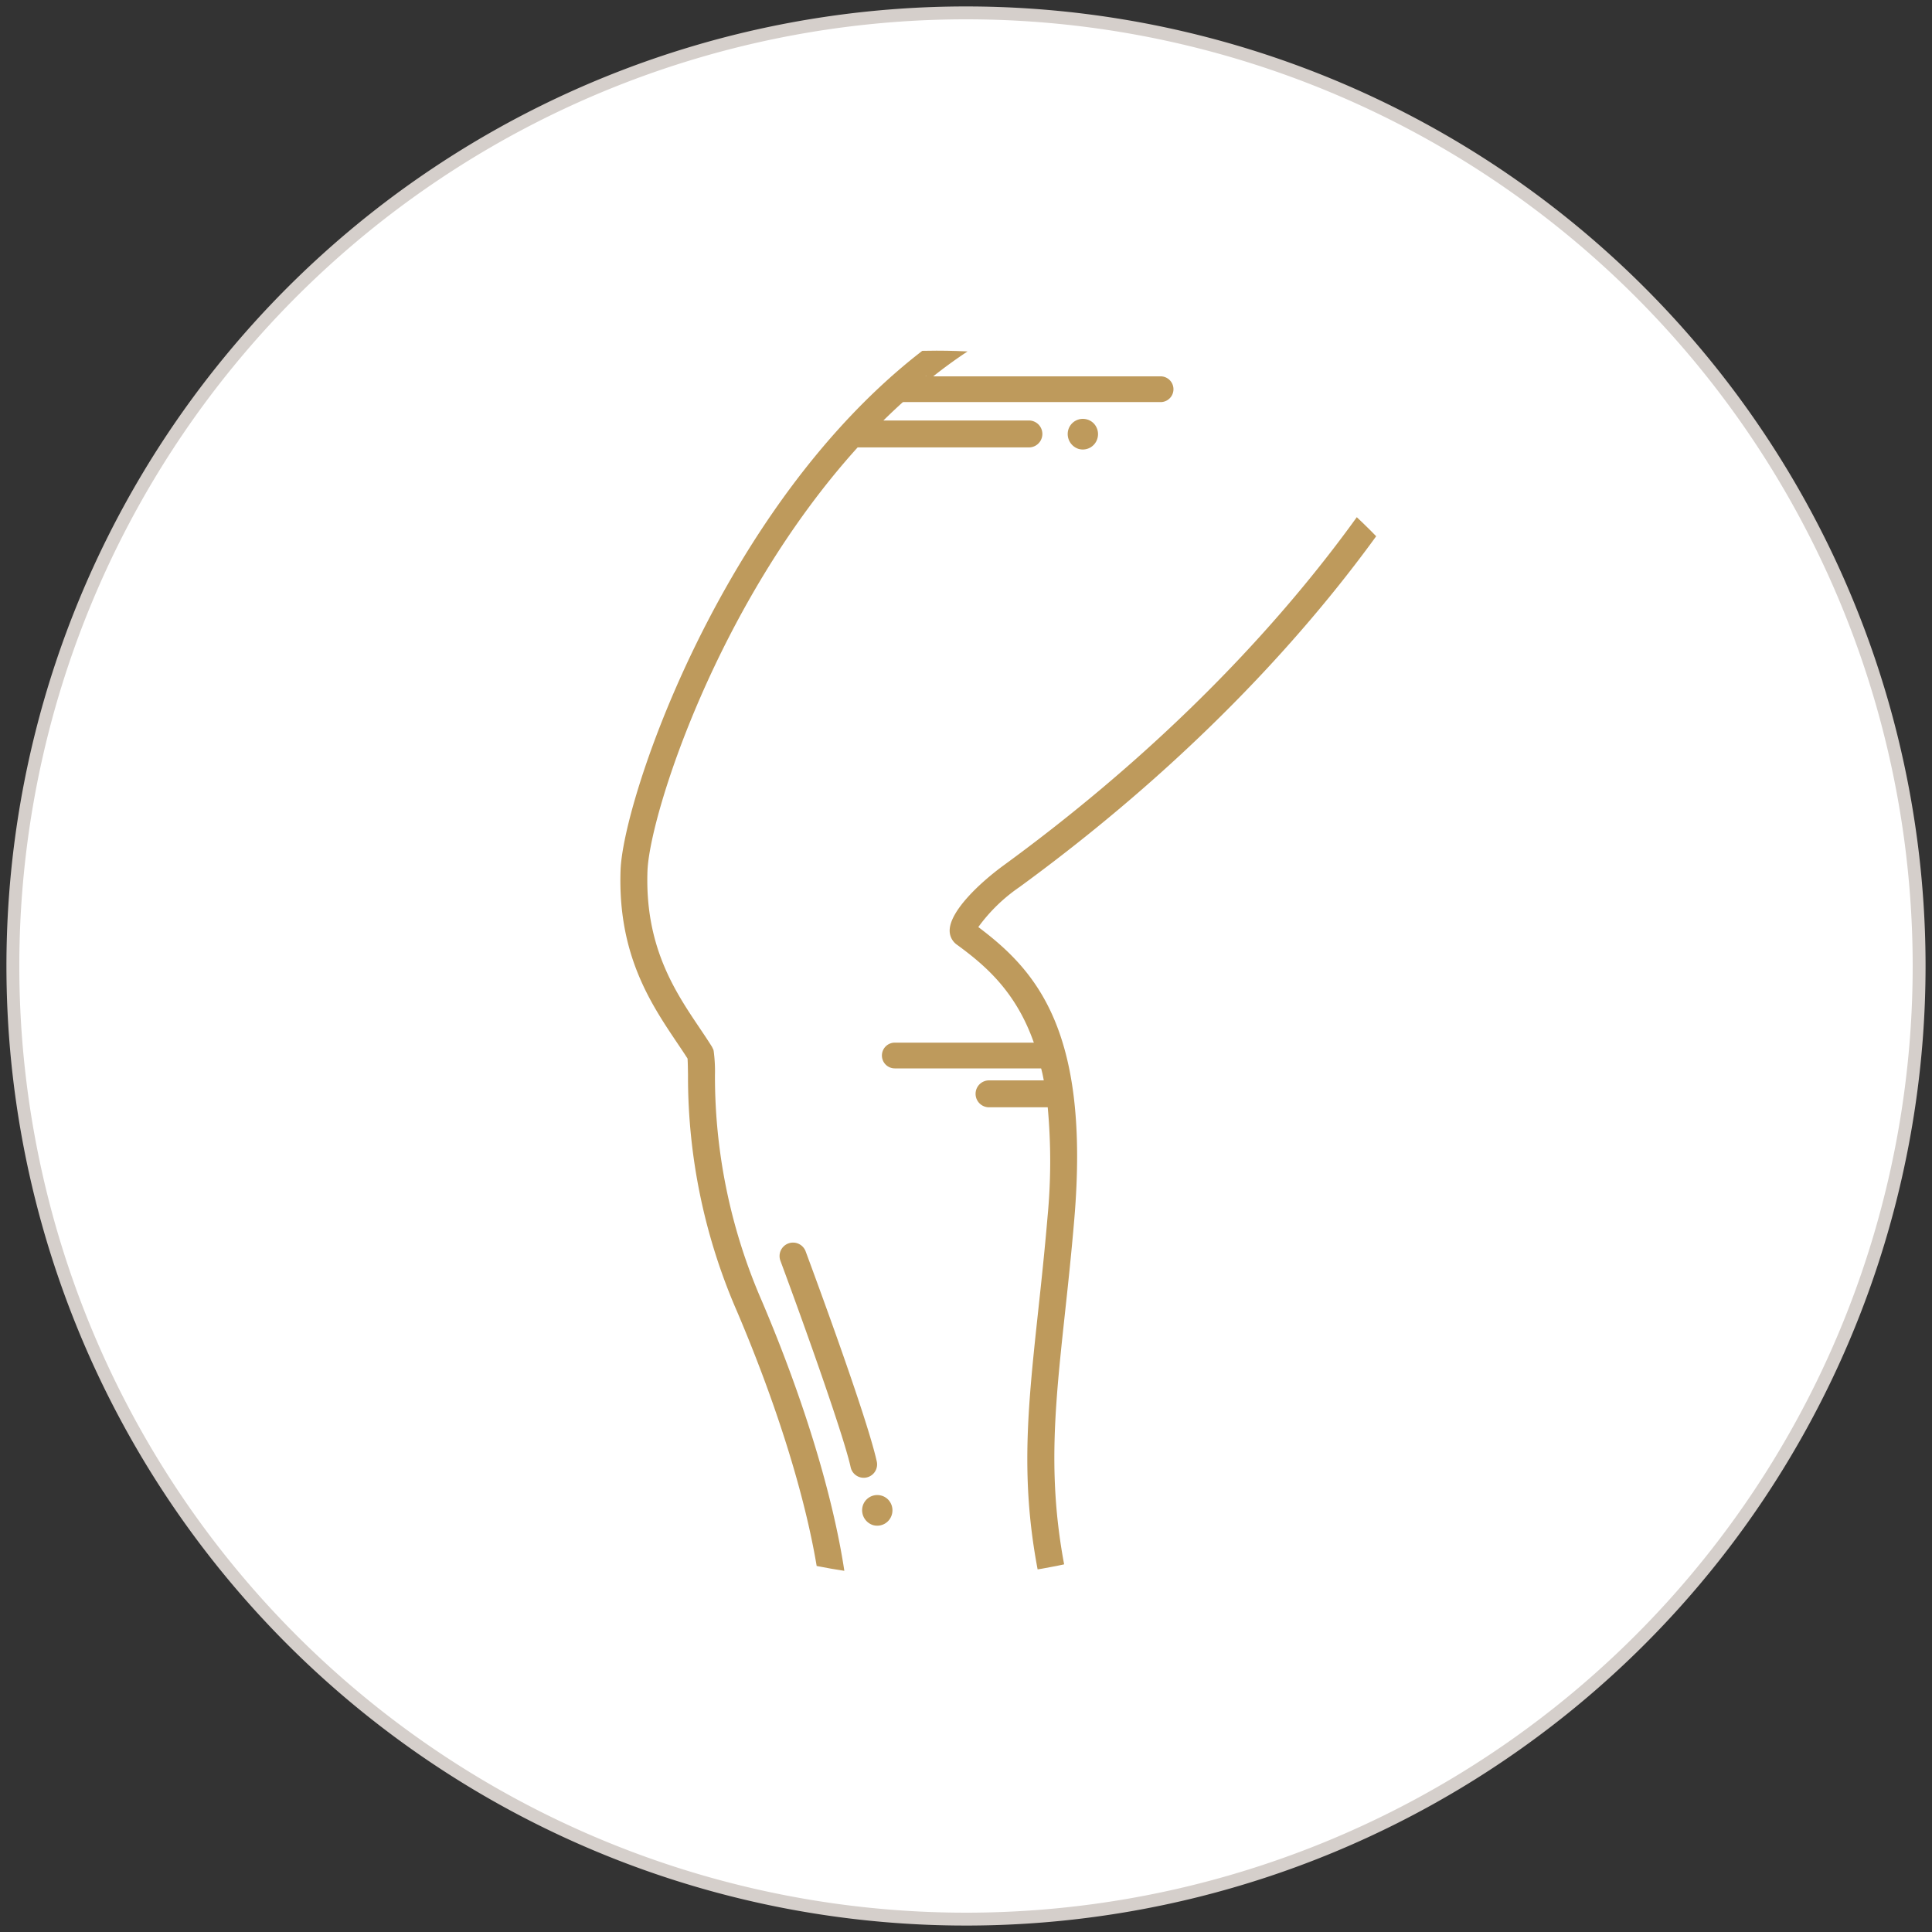 <svg id="Layer_1" data-name="Layer 1" xmlns="http://www.w3.org/2000/svg" xmlns:xlink="http://www.w3.org/1999/xlink" viewBox="0 0 300 300">
  <rect x="0" y="0" width="300" height="300" fill="#333333" stroke="none"/>
  <defs>
    <style>
      .cls-1, .cls-3 {
        fill: none;
      }

      .cls-2 {
        fill: #fff;
        fill-rule: evenodd;
      }

      .cls-3 {
        stroke: #d5cfcb;
        stroke-miterlimit: 10;
        stroke-width: 2px;
      }

      .cls-4 {
        clip-path: url(#clip-path);
      }

      .cls-5 {
        fill: #be9a5c;
      }
    </style>
    <clipPath id="clip-path">
      <path class="cls-1" d="M145.424,54.451A95.275,95.275,0,1,0,240.7,149.725,95.273,95.273,0,0,0,145.424,54.451Z"/>
    </clipPath>
  </defs>
  <title>services all 3</title>
  <g>
    <path class="cls-2" d="M150,2A148,148,0,1,0,298,150,148,148,0,0,0,150,2Z"/>
    <path class="cls-3" d="M150,2A148,148,0,1,0,298,150,148,148,0,0,0,150,2Z"/>
  </g>
  <g class="cls-4">
    <g>
      <path class="cls-1" d="M140.6,61.067l.5.562c-1.357,1.2-2.673,2.428-3.927,3.664h22.638a2.091,2.091,0,0,1,0,4.181H133.172c-21.855,24.168-32.338,57.255-32.634,65.8-.4,11.714,4.3,18.7,8.07,24.307.663.986,1.35,2,1.949,2.971l.217.444.044.191a23.847,23.847,0,0,1,.2,3.783,87.29,87.29,0,0,0,7.292,35.07c10.491,24.657,15.579,47.637,12.961,58.543-2.049,8.531-16.866,15.335-41.721,19.156-6.917,1.066-9.788,4.5-9.566,7.428.19,2.486,2.547,4.223,5.731,4.223,7.246,0,14.938,3,15.791,3.342a42.914,42.914,0,0,0,5.442.353c6.627,0,11.9-1.612,16.559-3.034,4.242-1.3,8.248-2.526,12.822-2.526a27.291,27.291,0,0,1,8.429,1.381,31.7,31.7,0,0,0,9.607,1.336,44.259,44.259,0,0,0,8.2-.751c3.875-1.256,6.557-3.361,7.886-6.238,2.816-6.093-.657-14.484-3.192-20.61l-.082-.2c-.636-1.545-1.156-2.811-1.533-3.921-.13-.38-.246-.748-.363-1.115l-.043-.136h-12.05v-4.18h10.728c-6.063-20.4-4.715-32.932-2.69-51.741.454-4.194.969-8.946,1.426-14.339a91,91,0,0,0,.032-17.071h-9.066a2.09,2.09,0,1,1,0-4.179h8.454c-.068-.364-.138-.721-.213-1.072l-.657-2.656c-2.662-9.417-7.872-13.863-12.545-17.29a2.666,2.666,0,0,1-1.2-2.23c.006-2.97,4.531-7.325,8.4-10.153,29.748-21.729,47.752-43.556,57.618-58.04C224.3,60.431,227.758,50.255,227.9,49.83l-.055-.09H158.788l-.191.044a75.28,75.28,0,0,0-14.347,9.188l-.47-.585-3.175,2.68Zm-4.864,167.622a2.078,2.078,0,0,1-3.649-.852c-.95-4.381-6.321-19.7-10.91-32.072a2.09,2.09,0,0,1,2.831-2.625,2.067,2.067,0,0,1,1.088,1.173c2.857,7.71,9.652,26.327,11.047,32.634A2.062,2.062,0,0,1,135.741,228.689Z"/>
      <path class="cls-5" d="M125.1,194.313a2.089,2.089,0,0,0-2.688-1.232,2.09,2.09,0,0,0-1.231,2.684c4.589,12.376,9.96,27.691,10.91,32.072a2.076,2.076,0,0,0,4.056-.89C134.753,220.64,127.958,202.023,125.1,194.313Z"/>
      <path class="cls-5" d="M231.292,47.332a4.239,4.239,0,0,0-3.447-1.771H158.7a4.224,4.224,0,0,0-1.839.418c-40.292,19.4-60.07,76.63-60.5,89.146-.454,13.065,4.678,20.694,8.8,26.828l.064.095c.546.809,1.064,1.579,1.537,2.325.044.6.06,1.77.071,2.493l0,.178a91.2,91.2,0,0,0,7.627,36.63c10.161,23.887,15.162,45.841,12.739,55.93-1.554,6.477-16.227,12.608-38.293,16-9.56,1.471-13.466,7.025-13.095,11.876.364,4.76,4.434,8.084,9.9,8.084,6.456,0,13.461,2.733,14.235,3.043a4.271,4.271,0,0,0,1.1.286,48.786,48.786,0,0,0,5.9.368c7.241,0,12.84-1.71,17.793-3.223,3.93-1.2,7.642-2.338,11.588-2.338a23.163,23.163,0,0,1,7.155,1.181,35.821,35.821,0,0,0,10.881,1.536,48.91,48.91,0,0,0,9.07-.843c.146-.032.3-.074.416-.113,5.058-1.636,8.555-4.482,10.395-8.46,3.581-7.758-.3-17.124-3.128-23.959l-.138-.337c-.566-1.377-1.055-2.565-1.38-3.525-7.729-22.816-6.331-35.786-4.216-55.419.408-3.761.966-8.91,1.43-14.4,2.484-29.305-5.905-38.644-14.9-45.407a26.156,26.156,0,0,1,6.407-6.221c30.232-22.082,48.559-44.306,58.61-59.063C228,62.423,231.707,51.62,231.858,51.172A4.235,4.235,0,0,0,231.292,47.332ZM143.78,58.387l.47.585A75.28,75.28,0,0,1,158.6,49.784l.191-.044h69.057l.055.09c-.142.425-3.6,10.6-14.423,26.49-9.866,14.484-27.87,36.311-57.618,58.04-3.873,2.828-8.4,7.183-8.4,10.153a2.666,2.666,0,0,0,1.2,2.23c4.673,3.427,9.883,7.873,12.545,17.29l.657,2.656c.075.351.145.708.213,1.072h-8.454a2.09,2.09,0,1,0,0,4.179h9.066a91,91,0,0,1-.032,17.071c-.457,5.393-.972,10.145-1.426,14.339-2.025,18.809-3.373,31.337,2.69,51.741H153.188v4.18h12.05l.043.136c.117.367.233.735.363,1.115.377,1.11.9,2.376,1.533,3.921l.082.2c2.535,6.126,6.008,14.517,3.192,20.61-1.329,2.877-4.011,4.982-7.886,6.238a44.259,44.259,0,0,1-8.2.751,31.7,31.7,0,0,1-9.607-1.336,27.291,27.291,0,0,0-8.429-1.381c-4.574,0-8.58,1.226-12.822,2.526-4.655,1.422-9.932,3.034-16.559,3.034a42.914,42.914,0,0,1-5.442-.353c-.853-.342-8.545-3.342-15.791-3.342-3.184,0-5.541-1.737-5.731-4.223-.222-2.93,2.649-6.362,9.566-7.428,24.855-3.821,39.672-10.625,41.721-19.156,2.618-10.906-2.47-33.886-12.961-58.543a87.29,87.29,0,0,1-7.292-35.07,23.847,23.847,0,0,0-.2-3.783l-.044-.191-.217-.444c-.6-.967-1.286-1.985-1.949-2.971-3.775-5.61-8.473-12.593-8.07-24.307.3-8.541,10.779-41.628,32.634-65.8h26.641a2.091,2.091,0,0,0,0-4.181H137.175c1.254-1.236,2.57-2.464,3.927-3.664l-.5-.562h0ZM107.591,167.033Z"/>
    </g>
  </g>
  <path class="cls-5" d="M138.272,233.344a2.311,2.311,0,0,0-1.423-1.109,2.356,2.356,0,0,0-2.895,1.64,2.426,2.426,0,0,0,1.593,2.938,2.358,2.358,0,0,0,2.928-1.595A2.4,2.4,0,0,0,138.272,233.344Z"/>
  <path class="cls-5" d="M170.194,66.235a2.3,2.3,0,0,0-1.423-1.11,2.356,2.356,0,0,0-2.895,1.64,2.427,2.427,0,0,0,1.593,2.938,2.357,2.357,0,0,0,2.928-1.595A2.4,2.4,0,0,0,170.194,66.235Z"/>
  <g>
    <path class="cls-5" d="M180.341,58.441h-41.9v3.992h41.9a2,2,0,0,0,0-3.992Z"/>
    <path class="cls-5" d="M136.943,163.9a2,2,0,0,0,2,2h23.943V161.9H138.939A2,2,0,0,0,136.943,163.9Z"/>
  </g>
</svg>
